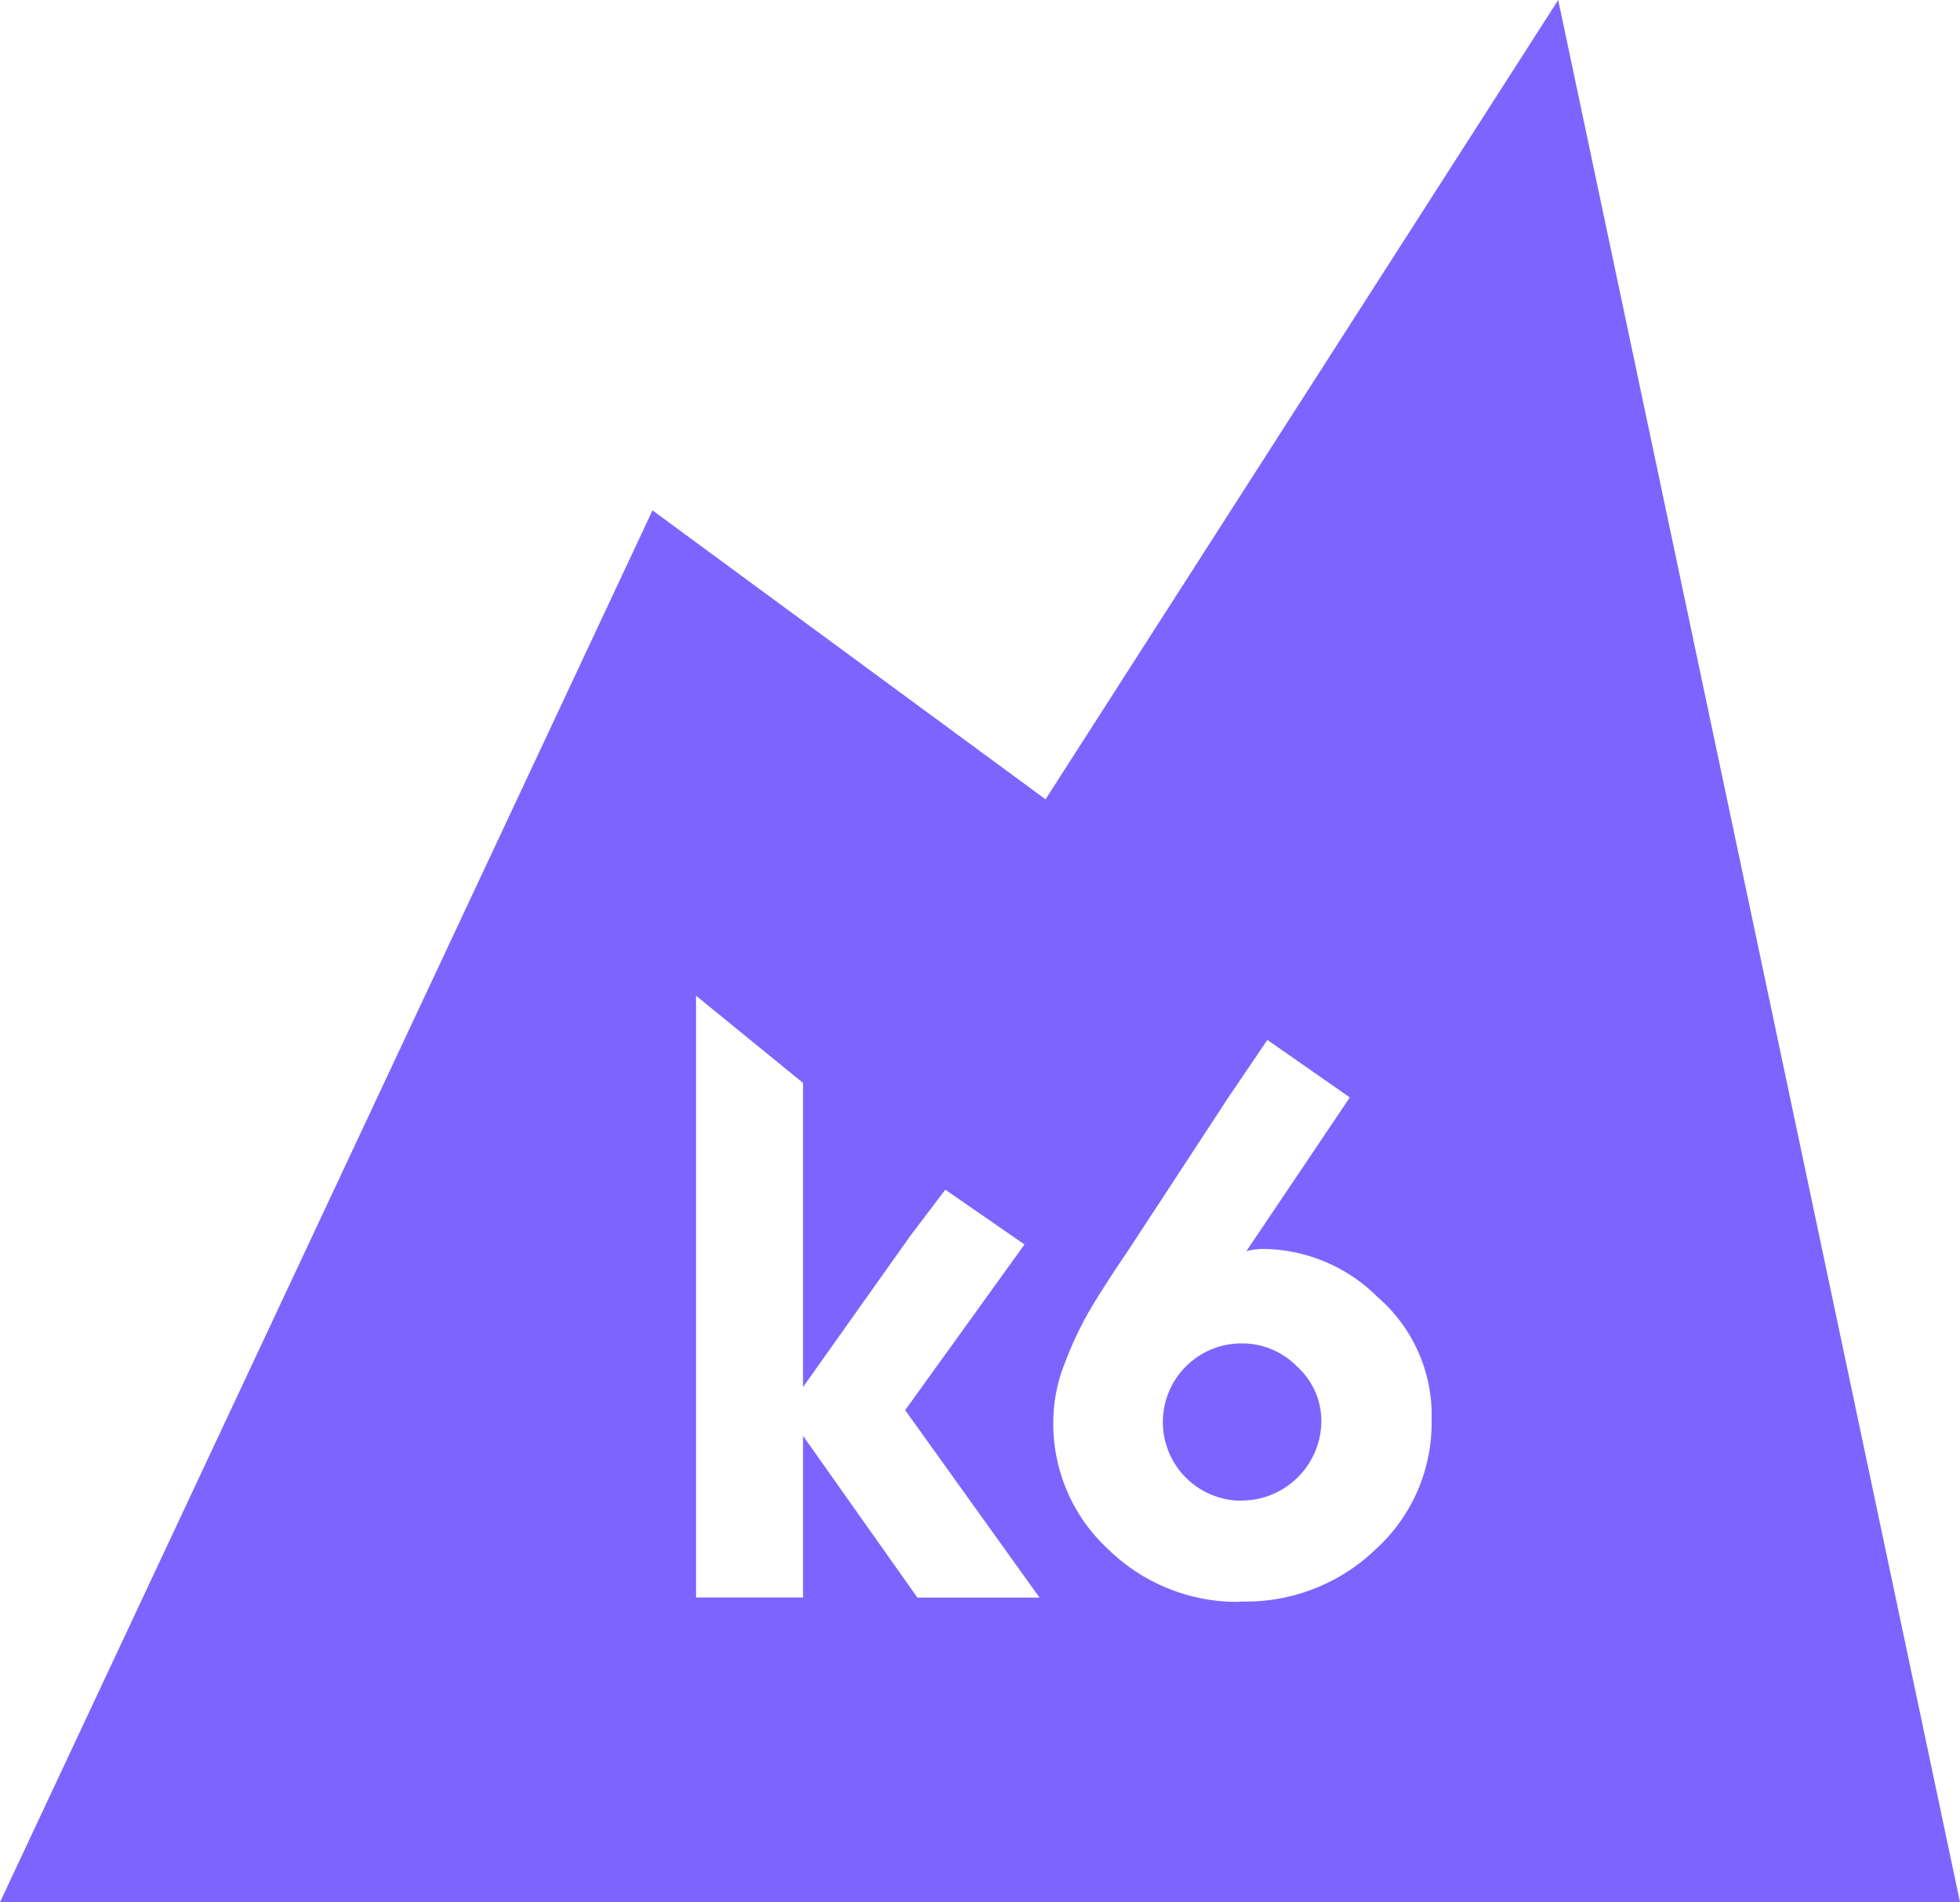 <?xml version="1.0" encoding="utf-8"?>
<svg viewBox="0 0 373 361.997" height="361.997" width="373" xmlns="http://www.w3.org/2000/svg">
    <path style="fill:#7d64ff" transform="translate(-.5 -.001)" d="M373.5 362H.5L124.674 97.127l74.8 54.989L297.037 0zm-136.76-57.21h.8a35.615 35.615 0 0024.76-9.952 32.462 32.462 0 0010.644-24.481 29.719 29.719 0 00-10.258-23.5 31.209 31.209 0 00-21.287-9.167h-.612a11.123 11.123 0 00-3.1.425l19.691-29.27-15.689-10.945-7.424 10.95-18.972 28.978c-3.26 4.8-5.988 9.034-7.677 11.974a68.856 68.856 0 00-4.511 9.7 30.175 30.175 0 00-2.155 11.176 32.426 32.426 0 0010.511 24.215 35.075 35.075 0 0024.534 9.952zm-83.394-31.506l21.74 30.747h23.243l-25.572-35.67 22.712-31.532-15.075-10.429-6.652 8.781-20.423 28.792v-57.89l-20.356-16.591v114.524h20.356v-30.761zm83.421 12.307a14.968 14.968 0 110-29.936h.133a14.632 14.632 0 0110.55 4.511 13.936 13.936 0 014.511 10.377 15.207 15.207 0 01-15.181 15.021z" id="prefix__k6_logo_-_Purple_default_active_"></path>
</svg>
